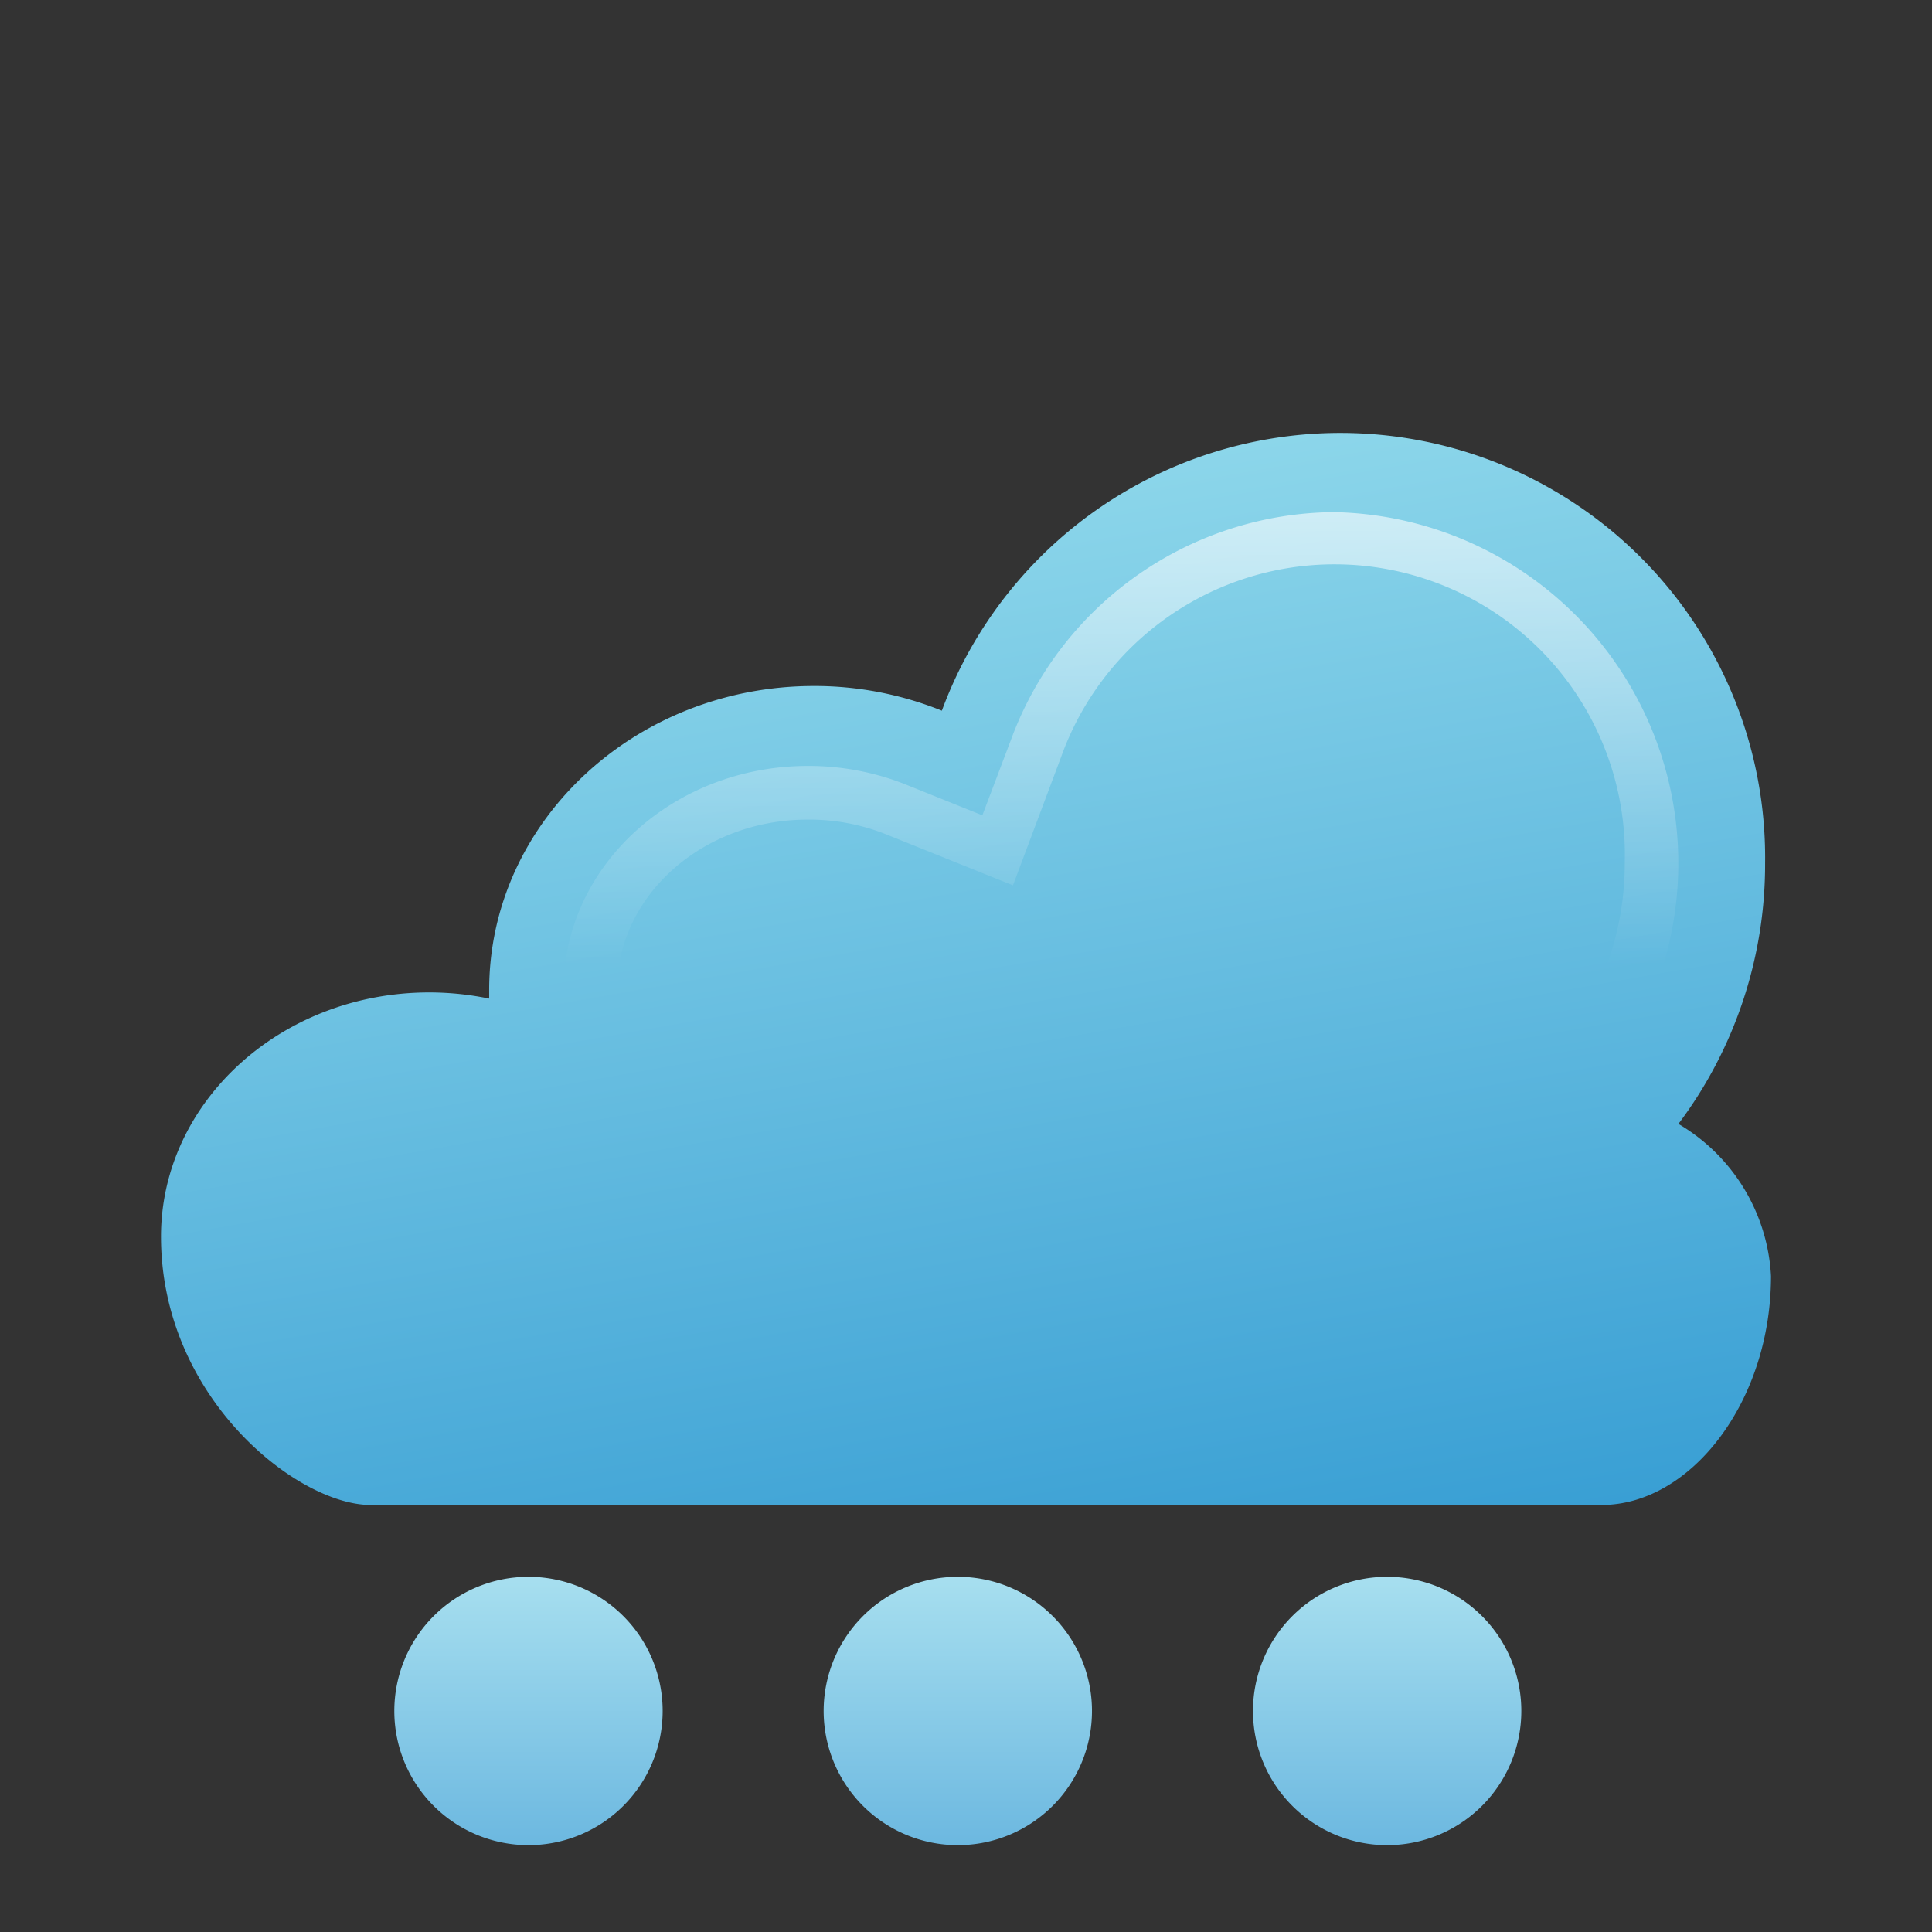 <svg height="72" width="72" xmlns="http://www.w3.org/2000/svg" xmlns:xlink="http://www.w3.org/1999/xlink"><rect width="100%" height="100%" fill="#333333" stroke="none"/><linearGradient id="a" gradientUnits="userSpaceOnUse" x1="39.55" x2="32.36" y1="59.705" y2="18.935"><stop offset="0" stop-color="#399fd4"/><stop offset="1" stop-color="#8cd6ea"/></linearGradient><linearGradient id="b" gradientUnits="userSpaceOnUse" x1="41.77" x2="41.77" y1="35.935" y2="19.085"><stop offset="0" stop-color="#fff" stop-opacity="0"/><stop offset="1" stop-color="#fff"/></linearGradient><linearGradient id="c" x1="51.695" x2="51.695" xlink:href="#d" y1="68.763" y2="58.763"/><linearGradient id="d" gradientUnits="userSpaceOnUse" x1="19.98" x2="19.98" y1="64" y2="54"><stop offset="0" stop-color="#6cb8e0"/><stop offset="1" stop-color="#a7dfef"/></linearGradient><linearGradient id="e" x1="35.695" x2="35.695" xlink:href="#d" y1="68.763" y2="58.763"/><linearGradient id="f" gradientUnits="userSpaceOnUse" x1="19.675" x2="19.675" xlink:href="#d" y1="68.763" y2="58.763"/><path d="m66 47.555c0 4.69-3 8.53-6.31 8.53h-45.88c-2.73 0-7.81-4-7.81-10 0-5 4.46-9.1 10-9.1a11 11 0 0 1 2.23.23v-.32c0-6.25 5.42-11.33 12.11-11.33a12.69 12.69 0 0 1 4.76.92 15.83 15.83 0 0 1 30.68 5.69 16.09 16.09 0 0 1 -3.23 9.71 7 7 0 0 1 3.45 5.67z" fill="url(#a)"/><path d="m23.06 38.935-.06-2.07c0-3.49 3.19-6.32 7.1-6.32a7.68 7.68 0 0 1 2.9.54l4.75 1.91 1.8-4.8a10.82 10.82 0 0 1 21 3.94 11.07 11.07 0 0 1 -2.23 6.71l-.06.08h2.41a13.09 13.09 0 0 0 -10.97-19.84 12.94 12.94 0 0 0 -12 8.42l-1.09 2.88-2.86-1.15a9.75 9.75 0 0 0 -3.65-.69c-5 0-9.1 3.73-9.1 8.35l.06 2z" fill="url(#b)" opacity=".6"/><path d="m24.695 63.763a5 5 0 1 1 -5-5 5 5 0 0 1 5 5z" fill="url(#f)"/><path d="m40.695 63.763a5 5 0 1 1 -5-5 5 5 0 0 1 5 5z" fill="url(#e)"/><path d="m56.695 63.763a5 5 0 1 1 -5-5 5 5 0 0 1 5 5z" fill="url(#c)"/></svg>